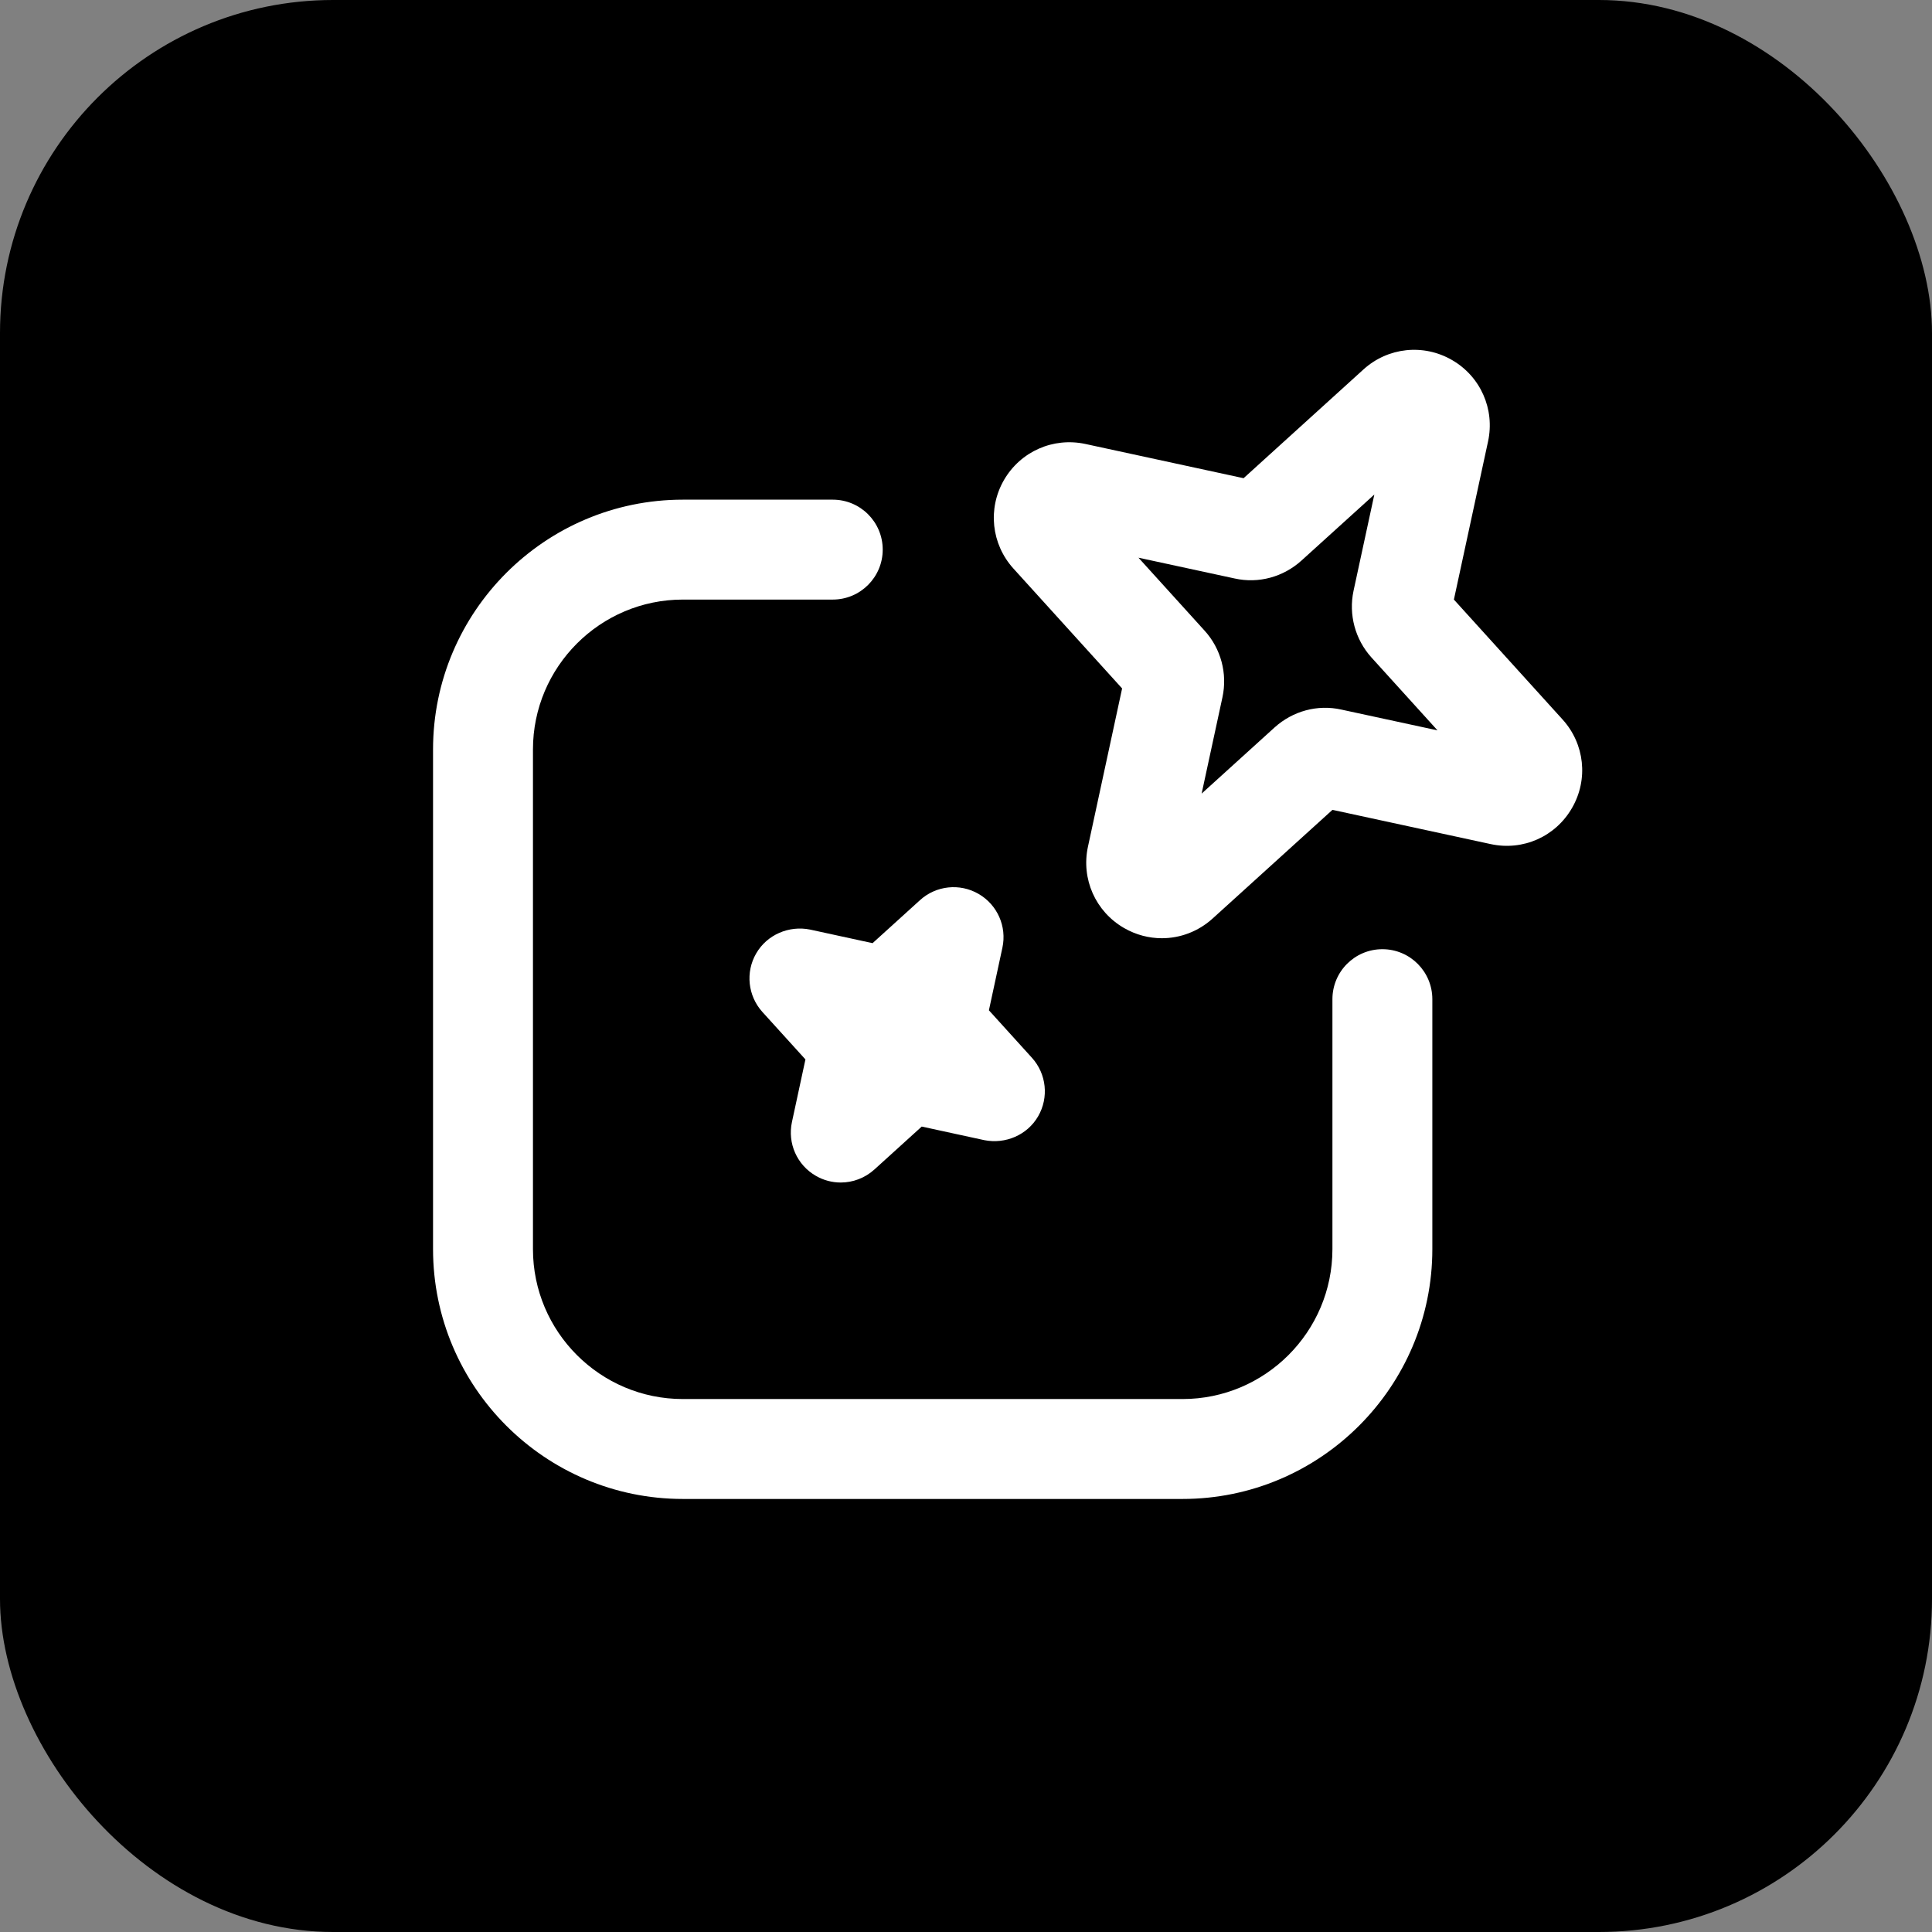 <?xml version="1.0" encoding="UTF-8"?><svg width="56" height="56" viewBox="0 0 56 56" fill="none" xmlns="http://www.w3.org/2000/svg">
<rect x="0" y="0" width="56" height="56" fill="#808080" stroke="none"/>
<g clip-path="url(#clip0_750_20761)">
<rect width="56" height="56" rx="9.655" fill="black"/>
<path d="M34.276 43.448H19.793C15.8 43.448 12.552 40.199 12.552 36.207V21.724C12.552 17.732 15.8 14.483 19.793 14.483H24.138C24.938 14.483 25.586 15.131 25.586 15.931C25.586 16.73 24.938 17.379 24.138 17.379H19.793C17.397 17.379 15.448 19.329 15.448 21.724V36.207C15.448 38.602 17.397 40.552 19.793 40.552H34.276C36.672 40.552 38.621 38.602 38.621 36.207V28.962C38.621 28.162 39.269 27.513 40.069 27.513C40.869 27.513 41.517 28.162 41.517 28.962V36.207C41.517 40.199 38.269 43.448 34.276 43.448Z" fill="white"/>
<path d="M33.677 27.195C33.302 27.195 32.924 27.097 32.581 26.899C31.754 26.422 31.333 25.475 31.535 24.541L32.525 19.955L29.375 16.48C28.734 15.773 28.623 14.741 29.101 13.913C29.58 13.087 30.525 12.667 31.462 12.869L36.046 13.861L39.52 10.709C40.228 10.066 41.261 9.957 42.088 10.436C42.915 10.913 43.334 11.862 43.132 12.795L42.142 17.379L45.292 20.855C45.933 21.562 46.044 22.592 45.566 23.419C45.089 24.249 44.146 24.67 43.206 24.466L38.622 23.474L35.147 26.625C34.732 27.001 34.207 27.195 33.677 27.195ZM35.433 20.212L34.83 23.003L36.945 21.085C37.471 20.61 38.19 20.412 38.881 20.568L41.667 21.17L39.751 19.056C39.279 18.533 39.086 17.813 39.233 17.125L39.836 14.334L37.722 16.25C37.198 16.723 36.481 16.923 35.785 16.767L32.999 16.165L34.915 18.279C35.389 18.799 35.583 19.523 35.433 20.212Z" fill="white"/>
<path d="M24.37 34.276C24.121 34.276 23.871 34.212 23.646 34.081C23.101 33.767 22.822 33.137 22.955 32.522L23.346 30.708L22.099 29.333C21.677 28.865 21.603 28.181 21.918 27.636C22.233 27.091 22.869 26.821 23.479 26.944L25.292 27.338L26.667 26.091C27.133 25.667 27.82 25.595 28.364 25.91C28.909 26.225 29.188 26.855 29.055 27.47L28.664 29.284L29.91 30.659C30.333 31.126 30.406 31.811 30.091 32.356C29.776 32.901 29.143 33.169 28.531 33.048L26.717 32.654L25.343 33.9C25.069 34.147 24.721 34.276 24.37 34.276Z" fill="white"/>
</g>
<defs>
<clipPath id="clip0_750_20761">
<rect width="56" height="56" fill="white"/>
</clipPath>
</defs>
</svg>
